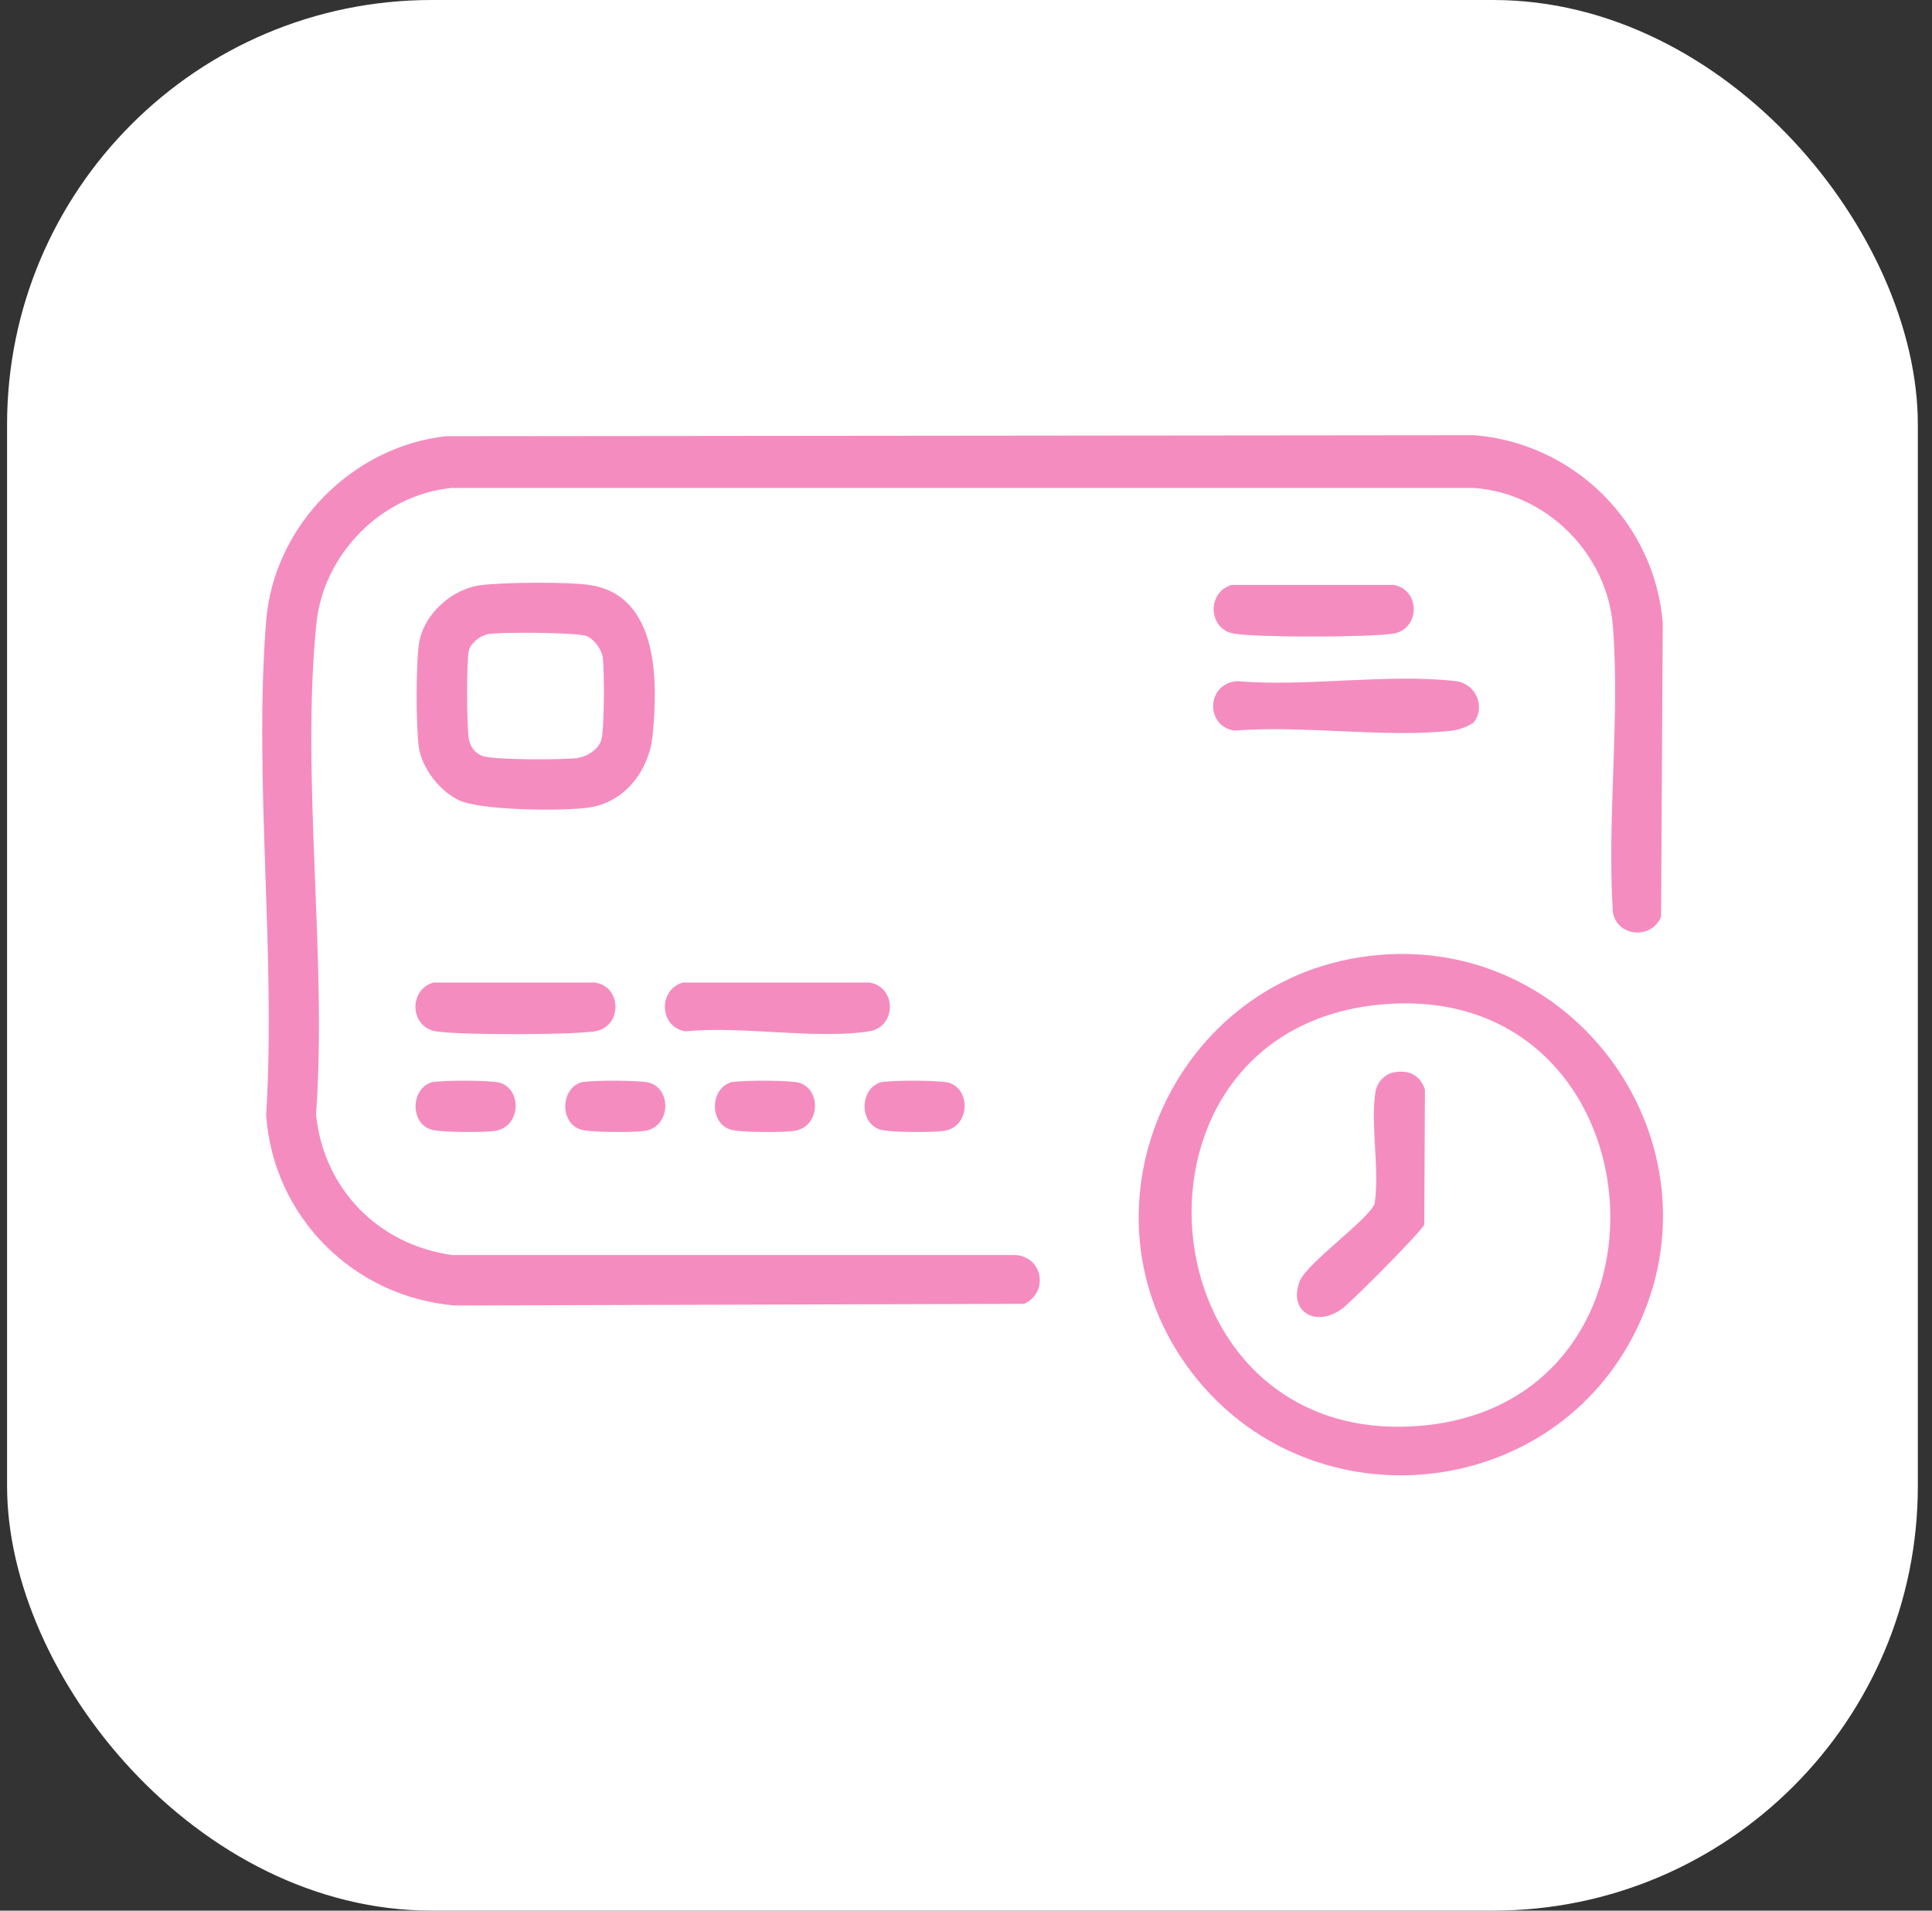 <svg width="91" height="90" viewBox="0 0 91 90" fill="none" xmlns="http://www.w3.org/2000/svg">
<rect x="0" y="0" width="91" height="90" fill="#333333" stroke="none"/>
<rect x="0.333" width="90" height="90" rx="20" fill="white"/>
<g clip-path="url(#clip0_203_212)">
<path d="M21.012 20.547L69.435 20.5C74.151 20.875 77.942 24.643 78.318 29.349L78.239 43.186C77.785 44.281 76.14 44.124 75.968 42.952C75.686 38.574 76.312 33.821 75.968 29.49C75.701 26.082 72.85 23.236 69.435 22.986H21.263C17.973 23.314 15.232 26.097 14.902 29.381C14.166 36.667 15.419 45.078 14.887 52.489C15.232 55.991 17.816 58.634 21.294 59.118H47.863C49.148 59.243 49.383 60.901 48.239 61.417L21.419 61.495C16.626 61.088 12.85 57.289 12.537 52.505C13.007 44.953 11.942 36.698 12.537 29.24C12.897 24.768 16.594 21.032 21.012 20.547Z" fill="#F58CC0"/>
<path d="M64.924 44.984C74.621 44.14 81.451 54.412 76.876 63.027C72.788 70.719 62.01 71.751 56.448 65.044C50.119 57.43 55.117 45.829 64.939 44.984H64.924ZM65.08 47.314C52.093 48.471 53.722 68.171 66.803 67.17C79.853 66.17 78.349 46.126 65.08 47.314Z" fill="#F58CC0"/>
<path d="M22.626 27.567C23.66 27.426 26.84 27.395 27.843 27.567C31.038 28.098 30.991 32.132 30.741 34.618C30.584 36.276 29.44 37.808 27.717 38.042C26.495 38.214 22.673 38.183 21.623 37.698C20.715 37.276 19.869 36.182 19.728 35.197C19.587 34.212 19.587 31.194 19.743 30.272C19.963 28.927 21.279 27.754 22.61 27.567H22.626ZM22.908 29.896C22.563 29.975 22.14 30.334 22.078 30.678C21.968 31.272 21.983 34.118 22.078 34.775C22.125 35.15 22.36 35.462 22.704 35.603C23.205 35.806 26.48 35.791 27.153 35.713C27.639 35.65 28.187 35.322 28.328 34.837C28.469 34.352 28.469 31.522 28.391 30.96C28.328 30.584 27.983 30.1 27.623 29.959C27.185 29.787 23.472 29.756 22.924 29.881L22.908 29.896Z" fill="#F58CC0"/>
<path d="M69.326 34.071C69.169 34.227 68.652 34.384 68.417 34.415C65.237 34.775 61.399 34.149 58.14 34.415C56.746 34.196 56.824 32.179 58.281 32.086C61.524 32.367 65.393 31.71 68.574 32.086C69.576 32.211 70.015 33.414 69.341 34.102L69.326 34.071Z" fill="#F58CC0"/>
<path d="M32.166 46.282H40.939C42.239 46.47 42.239 48.377 40.939 48.581C38.401 48.971 34.923 48.315 32.292 48.581C31.054 48.393 30.976 46.626 32.166 46.282Z" fill="#F58CC0"/>
<path d="M58.015 27.551H65.613C66.913 27.739 66.913 29.646 65.613 29.85C64.454 30.022 59.3 30.037 58.14 29.85C56.903 29.662 56.824 27.895 58.015 27.551Z" fill="#F58CC0"/>
<path d="M20.417 46.282H28.015C29.315 46.47 29.315 48.377 28.015 48.581C26.855 48.753 21.701 48.768 20.542 48.581C19.305 48.393 19.226 46.626 20.417 46.282Z" fill="#F58CC0"/>
<path d="M20.417 50.973C20.871 50.879 23.127 50.879 23.55 51.004C24.6 51.332 24.537 53.083 23.315 53.271C22.814 53.349 20.746 53.349 20.307 53.208C19.289 52.896 19.336 51.207 20.417 50.957V50.973Z" fill="#F58CC0"/>
<path d="M27.466 50.973C27.921 50.879 30.177 50.879 30.6 51.004C31.649 51.332 31.587 53.083 30.365 53.271C29.863 53.349 27.796 53.349 27.357 53.208C26.339 52.896 26.386 51.207 27.466 50.957V50.973Z" fill="#F58CC0"/>
<path d="M34.516 50.973C34.971 50.879 37.226 50.879 37.649 51.004C38.699 51.332 38.636 53.083 37.414 53.271C36.913 53.349 34.845 53.349 34.407 53.208C33.388 52.896 33.435 51.207 34.516 50.957V50.973Z" fill="#F58CC0"/>
<path d="M41.566 50.973C42.02 50.879 44.276 50.879 44.699 51.004C45.748 51.332 45.686 53.083 44.464 53.271C43.963 53.349 41.895 53.349 41.456 53.208C40.438 52.896 40.485 51.207 41.566 50.957V50.973Z" fill="#F58CC0"/>
<path d="M65.644 50.519C66.333 50.363 66.913 50.66 67.117 51.332L67.085 57.68C66.991 57.977 63.702 61.276 63.247 61.62C61.978 62.59 60.647 61.761 61.226 60.338C61.571 59.478 64.547 57.383 64.751 56.679C64.986 55.053 64.547 53.021 64.782 51.458C64.845 51.02 65.174 50.629 65.613 50.519H65.644Z" fill="#F58CC0"/>
</g>
<defs>
<clipPath id="clip0_203_212">
<rect width="66" height="49" fill="white" transform="translate(12.333 20.5)"/>
</clipPath>
</defs>
</svg>
